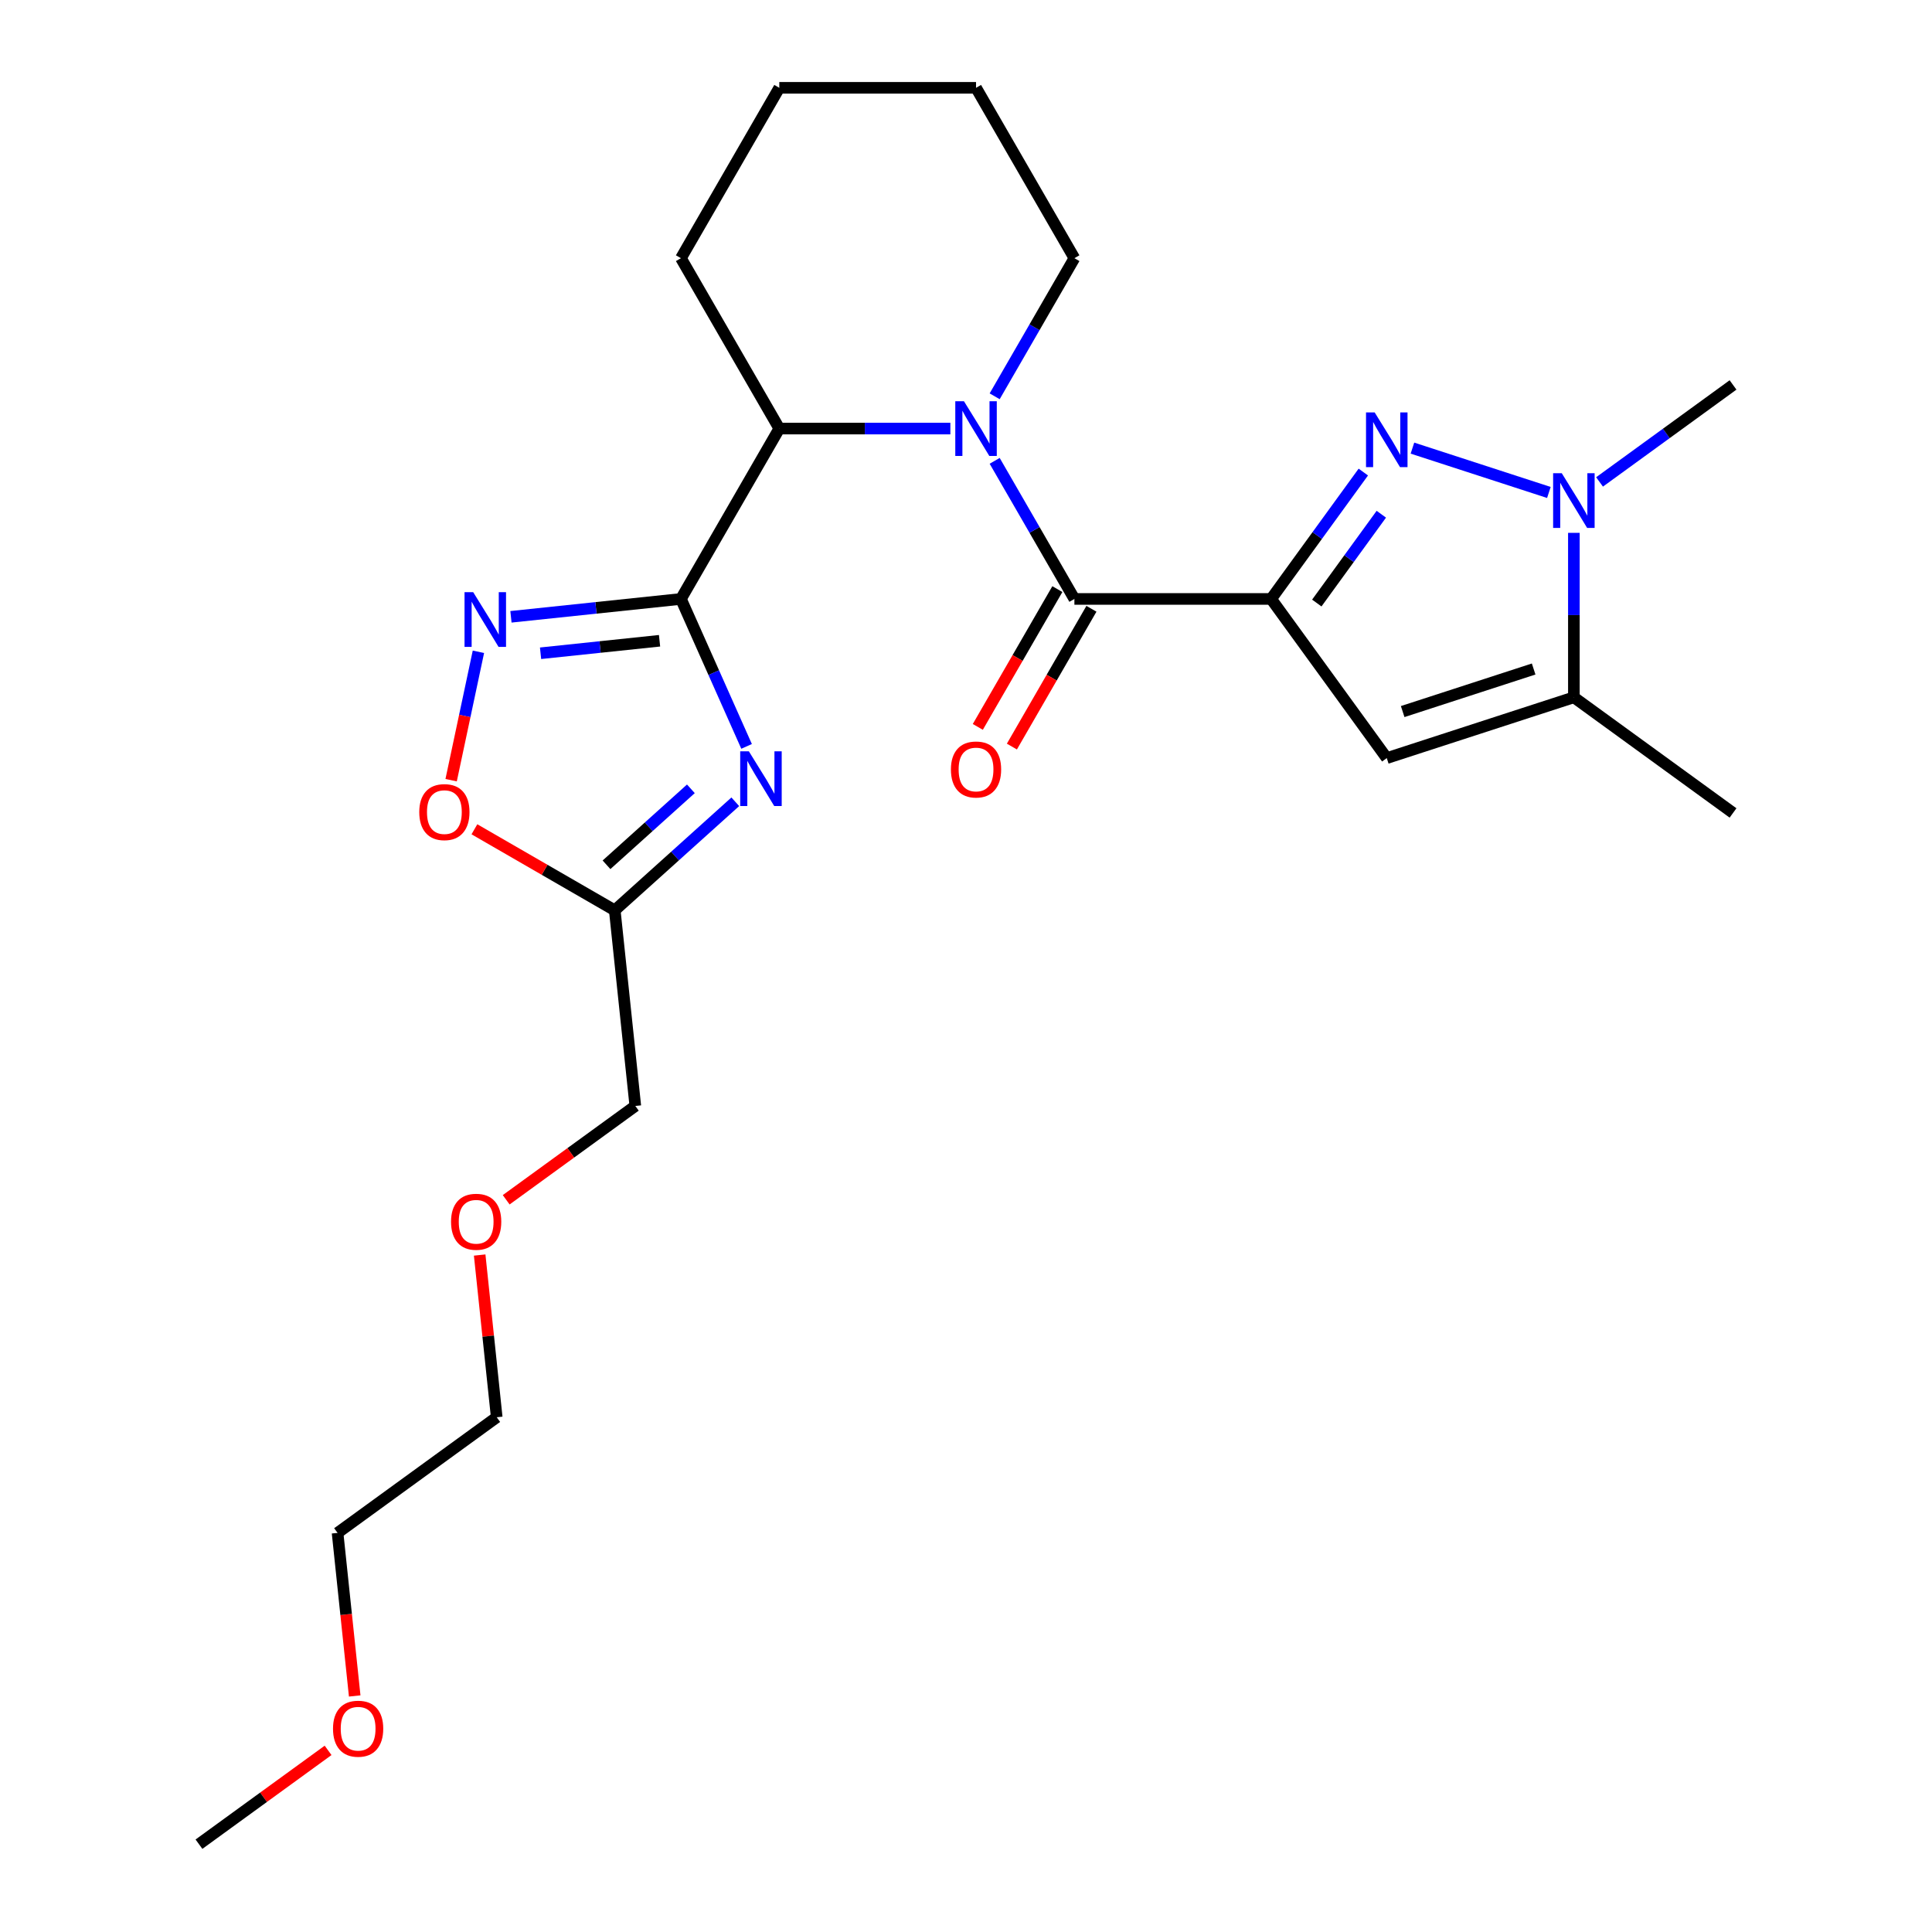 <?xml version='1.0' encoding='iso-8859-1'?>
<svg version='1.1' baseProfile='full'
              xmlns='http://www.w3.org/2000/svg'
                      xmlns:rdkit='http://www.rdkit.org/xml'
                      xmlns:xlink='http://www.w3.org/1999/xlink'
                  xml:space='preserve'
width='1000px' height='1000px' viewBox='0 0 1000 1000'>
<!-- END OF HEADER -->
<rect style='opacity:1.0;fill:#FFFFFF;stroke:none' width='1000' height='1000' x='0' y='0'> </rect>
<path class='bond-0' d='M 657.937,310.013 L 681.795,277.175' style='fill:none;fill-rule:evenodd;stroke:#000000;stroke-width:6px;stroke-linecap:butt;stroke-linejoin:miter;stroke-opacity:1' />
<path class='bond-0' d='M 681.795,277.175 L 705.652,244.337' style='fill:none;fill-rule:evenodd;stroke:#0000FF;stroke-width:6px;stroke-linecap:butt;stroke-linejoin:miter;stroke-opacity:1' />
<path class='bond-0' d='M 681.57,312.132 L 698.271,289.146' style='fill:none;fill-rule:evenodd;stroke:#000000;stroke-width:6px;stroke-linecap:butt;stroke-linejoin:miter;stroke-opacity:1' />
<path class='bond-0' d='M 698.271,289.146 L 714.971,266.159' style='fill:none;fill-rule:evenodd;stroke:#0000FF;stroke-width:6px;stroke-linecap:butt;stroke-linejoin:miter;stroke-opacity:1' />
<path class='bond-1' d='M 657.937,310.013 L 556.108,310.013' style='fill:none;fill-rule:evenodd;stroke:#000000;stroke-width:6px;stroke-linecap:butt;stroke-linejoin:miter;stroke-opacity:1' />
<path class='bond-2' d='M 657.937,310.013 L 717.79,392.393' style='fill:none;fill-rule:evenodd;stroke:#000000;stroke-width:6px;stroke-linecap:butt;stroke-linejoin:miter;stroke-opacity:1' />
<path class='bond-3' d='M 352.451,310.013 L 403.366,221.827' style='fill:none;fill-rule:evenodd;stroke:#000000;stroke-width:6px;stroke-linecap:butt;stroke-linejoin:miter;stroke-opacity:1' />
<path class='bond-4' d='M 352.451,310.013 L 369.441,348.172' style='fill:none;fill-rule:evenodd;stroke:#000000;stroke-width:6px;stroke-linecap:butt;stroke-linejoin:miter;stroke-opacity:1' />
<path class='bond-4' d='M 369.441,348.172 L 386.431,386.332' style='fill:none;fill-rule:evenodd;stroke:#0000FF;stroke-width:6px;stroke-linecap:butt;stroke-linejoin:miter;stroke-opacity:1' />
<path class='bond-5' d='M 352.451,310.013 L 308.459,314.636' style='fill:none;fill-rule:evenodd;stroke:#000000;stroke-width:6px;stroke-linecap:butt;stroke-linejoin:miter;stroke-opacity:1' />
<path class='bond-5' d='M 308.459,314.636 L 264.467,319.26' style='fill:none;fill-rule:evenodd;stroke:#0000FF;stroke-width:6px;stroke-linecap:butt;stroke-linejoin:miter;stroke-opacity:1' />
<path class='bond-5' d='M 341.382,331.654 L 310.588,334.89' style='fill:none;fill-rule:evenodd;stroke:#000000;stroke-width:6px;stroke-linecap:butt;stroke-linejoin:miter;stroke-opacity:1' />
<path class='bond-5' d='M 310.588,334.89 L 279.793,338.127' style='fill:none;fill-rule:evenodd;stroke:#0000FF;stroke-width:6px;stroke-linecap:butt;stroke-linejoin:miter;stroke-opacity:1' />
<path class='bond-6' d='M 731.076,231.948 L 801.698,254.895' style='fill:none;fill-rule:evenodd;stroke:#0000FF;stroke-width:6px;stroke-linecap:butt;stroke-linejoin:miter;stroke-opacity:1' />
<path class='bond-7' d='M 380.583,415 L 349.389,443.087' style='fill:none;fill-rule:evenodd;stroke:#0000FF;stroke-width:6px;stroke-linecap:butt;stroke-linejoin:miter;stroke-opacity:1' />
<path class='bond-7' d='M 349.389,443.087 L 318.195,471.174' style='fill:none;fill-rule:evenodd;stroke:#000000;stroke-width:6px;stroke-linecap:butt;stroke-linejoin:miter;stroke-opacity:1' />
<path class='bond-7' d='M 357.598,408.291 L 335.762,427.952' style='fill:none;fill-rule:evenodd;stroke:#0000FF;stroke-width:6px;stroke-linecap:butt;stroke-linejoin:miter;stroke-opacity:1' />
<path class='bond-7' d='M 335.762,427.952 L 313.926,447.613' style='fill:none;fill-rule:evenodd;stroke:#000000;stroke-width:6px;stroke-linecap:butt;stroke-linejoin:miter;stroke-opacity:1' />
<path class='bond-8' d='M 556.108,310.013 L 535.474,274.272' style='fill:none;fill-rule:evenodd;stroke:#000000;stroke-width:6px;stroke-linecap:butt;stroke-linejoin:miter;stroke-opacity:1' />
<path class='bond-8' d='M 535.474,274.272 L 514.839,238.532' style='fill:none;fill-rule:evenodd;stroke:#0000FF;stroke-width:6px;stroke-linecap:butt;stroke-linejoin:miter;stroke-opacity:1' />
<path class='bond-9' d='M 547.29,304.921 L 526.701,340.581' style='fill:none;fill-rule:evenodd;stroke:#000000;stroke-width:6px;stroke-linecap:butt;stroke-linejoin:miter;stroke-opacity:1' />
<path class='bond-9' d='M 526.701,340.581 L 506.113,376.241' style='fill:none;fill-rule:evenodd;stroke:#FF0000;stroke-width:6px;stroke-linecap:butt;stroke-linejoin:miter;stroke-opacity:1' />
<path class='bond-9' d='M 564.927,315.104 L 544.338,350.764' style='fill:none;fill-rule:evenodd;stroke:#000000;stroke-width:6px;stroke-linecap:butt;stroke-linejoin:miter;stroke-opacity:1' />
<path class='bond-9' d='M 544.338,350.764 L 523.75,386.424' style='fill:none;fill-rule:evenodd;stroke:#FF0000;stroke-width:6px;stroke-linecap:butt;stroke-linejoin:miter;stroke-opacity:1' />
<path class='bond-10' d='M 491.908,221.827 L 447.637,221.827' style='fill:none;fill-rule:evenodd;stroke:#0000FF;stroke-width:6px;stroke-linecap:butt;stroke-linejoin:miter;stroke-opacity:1' />
<path class='bond-10' d='M 447.637,221.827 L 403.366,221.827' style='fill:none;fill-rule:evenodd;stroke:#000000;stroke-width:6px;stroke-linecap:butt;stroke-linejoin:miter;stroke-opacity:1' />
<path class='bond-11' d='M 514.839,205.121 L 535.474,169.381' style='fill:none;fill-rule:evenodd;stroke:#0000FF;stroke-width:6px;stroke-linecap:butt;stroke-linejoin:miter;stroke-opacity:1' />
<path class='bond-11' d='M 535.474,169.381 L 556.108,133.641' style='fill:none;fill-rule:evenodd;stroke:#000000;stroke-width:6px;stroke-linecap:butt;stroke-linejoin:miter;stroke-opacity:1' />
<path class='bond-12' d='M 717.79,392.393 L 814.634,360.927' style='fill:none;fill-rule:evenodd;stroke:#000000;stroke-width:6px;stroke-linecap:butt;stroke-linejoin:miter;stroke-opacity:1' />
<path class='bond-12' d='M 726.023,368.305 L 793.814,346.278' style='fill:none;fill-rule:evenodd;stroke:#000000;stroke-width:6px;stroke-linecap:butt;stroke-linejoin:miter;stroke-opacity:1' />
<path class='bond-13' d='M 827.92,249.446 L 862.468,224.345' style='fill:none;fill-rule:evenodd;stroke:#0000FF;stroke-width:6px;stroke-linecap:butt;stroke-linejoin:miter;stroke-opacity:1' />
<path class='bond-13' d='M 862.468,224.345 L 897.015,199.245' style='fill:none;fill-rule:evenodd;stroke:#000000;stroke-width:6px;stroke-linecap:butt;stroke-linejoin:miter;stroke-opacity:1' />
<path class='bond-14' d='M 814.634,275.804 L 814.634,318.365' style='fill:none;fill-rule:evenodd;stroke:#0000FF;stroke-width:6px;stroke-linecap:butt;stroke-linejoin:miter;stroke-opacity:1' />
<path class='bond-14' d='M 814.634,318.365 L 814.634,360.927' style='fill:none;fill-rule:evenodd;stroke:#000000;stroke-width:6px;stroke-linecap:butt;stroke-linejoin:miter;stroke-opacity:1' />
<path class='bond-15' d='M 247.63,337.362 L 240.567,370.592' style='fill:none;fill-rule:evenodd;stroke:#0000FF;stroke-width:6px;stroke-linecap:butt;stroke-linejoin:miter;stroke-opacity:1' />
<path class='bond-15' d='M 240.567,370.592 L 233.504,403.821' style='fill:none;fill-rule:evenodd;stroke:#FF0000;stroke-width:6px;stroke-linecap:butt;stroke-linejoin:miter;stroke-opacity:1' />
<path class='bond-16' d='M 403.366,221.827 L 352.451,133.641' style='fill:none;fill-rule:evenodd;stroke:#000000;stroke-width:6px;stroke-linecap:butt;stroke-linejoin:miter;stroke-opacity:1' />
<path class='bond-17' d='M 814.634,360.927 L 897.015,420.78' style='fill:none;fill-rule:evenodd;stroke:#000000;stroke-width:6px;stroke-linecap:butt;stroke-linejoin:miter;stroke-opacity:1' />
<path class='bond-18' d='M 318.195,471.174 L 328.839,572.445' style='fill:none;fill-rule:evenodd;stroke:#000000;stroke-width:6px;stroke-linecap:butt;stroke-linejoin:miter;stroke-opacity:1' />
<path class='bond-19' d='M 318.195,471.174 L 281.875,450.204' style='fill:none;fill-rule:evenodd;stroke:#000000;stroke-width:6px;stroke-linecap:butt;stroke-linejoin:miter;stroke-opacity:1' />
<path class='bond-19' d='M 281.875,450.204 L 245.555,429.235' style='fill:none;fill-rule:evenodd;stroke:#FF0000;stroke-width:6px;stroke-linecap:butt;stroke-linejoin:miter;stroke-opacity:1' />
<path class='bond-20' d='M 556.108,133.641 L 505.194,45.455' style='fill:none;fill-rule:evenodd;stroke:#000000;stroke-width:6px;stroke-linecap:butt;stroke-linejoin:miter;stroke-opacity:1' />
<path class='bond-21' d='M 328.839,572.445 L 295.422,596.724' style='fill:none;fill-rule:evenodd;stroke:#000000;stroke-width:6px;stroke-linecap:butt;stroke-linejoin:miter;stroke-opacity:1' />
<path class='bond-21' d='M 295.422,596.724 L 262.004,621.003' style='fill:none;fill-rule:evenodd;stroke:#FF0000;stroke-width:6px;stroke-linecap:butt;stroke-linejoin:miter;stroke-opacity:1' />
<path class='bond-22' d='M 352.451,133.641 L 403.366,45.455' style='fill:none;fill-rule:evenodd;stroke:#000000;stroke-width:6px;stroke-linecap:butt;stroke-linejoin:miter;stroke-opacity:1' />
<path class='bond-23' d='M 248.277,649.603 L 252.69,691.586' style='fill:none;fill-rule:evenodd;stroke:#FF0000;stroke-width:6px;stroke-linecap:butt;stroke-linejoin:miter;stroke-opacity:1' />
<path class='bond-23' d='M 252.69,691.586 L 257.102,733.568' style='fill:none;fill-rule:evenodd;stroke:#000000;stroke-width:6px;stroke-linecap:butt;stroke-linejoin:miter;stroke-opacity:1' />
<path class='bond-24' d='M 183.593,877.827 L 179.157,835.624' style='fill:none;fill-rule:evenodd;stroke:#FF0000;stroke-width:6px;stroke-linecap:butt;stroke-linejoin:miter;stroke-opacity:1' />
<path class='bond-24' d='M 179.157,835.624 L 174.722,793.422' style='fill:none;fill-rule:evenodd;stroke:#000000;stroke-width:6px;stroke-linecap:butt;stroke-linejoin:miter;stroke-opacity:1' />
<path class='bond-25' d='M 169.82,905.987 L 136.402,930.266' style='fill:none;fill-rule:evenodd;stroke:#FF0000;stroke-width:6px;stroke-linecap:butt;stroke-linejoin:miter;stroke-opacity:1' />
<path class='bond-25' d='M 136.402,930.266 L 102.985,954.545' style='fill:none;fill-rule:evenodd;stroke:#000000;stroke-width:6px;stroke-linecap:butt;stroke-linejoin:miter;stroke-opacity:1' />
<path class='bond-26' d='M 174.722,793.422 L 257.102,733.568' style='fill:none;fill-rule:evenodd;stroke:#000000;stroke-width:6px;stroke-linecap:butt;stroke-linejoin:miter;stroke-opacity:1' />
<path class='bond-27' d='M 505.194,45.455 L 403.366,45.455' style='fill:none;fill-rule:evenodd;stroke:#000000;stroke-width:6px;stroke-linecap:butt;stroke-linejoin:miter;stroke-opacity:1' />
<path  class='atom-2' d='M 711.53 213.472
L 720.81 228.472
Q 721.73 229.952, 723.21 232.632
Q 724.69 235.312, 724.77 235.472
L 724.77 213.472
L 728.53 213.472
L 728.53 241.792
L 724.65 241.792
L 714.69 225.392
Q 713.53 223.472, 712.29 221.272
Q 711.09 219.072, 710.73 218.392
L 710.73 241.792
L 707.05 241.792
L 707.05 213.472
L 711.53 213.472
' fill='#0000FF'/>
<path  class='atom-3' d='M 387.609 388.877
L 396.889 403.877
Q 397.809 405.357, 399.289 408.037
Q 400.769 410.717, 400.849 410.877
L 400.849 388.877
L 404.609 388.877
L 404.609 417.197
L 400.729 417.197
L 390.769 400.797
Q 389.609 398.877, 388.369 396.677
Q 387.169 394.477, 386.809 393.797
L 386.809 417.197
L 383.129 417.197
L 383.129 388.877
L 387.609 388.877
' fill='#0000FF'/>
<path  class='atom-5' d='M 498.934 207.667
L 508.214 222.667
Q 509.134 224.147, 510.614 226.827
Q 512.094 229.507, 512.174 229.667
L 512.174 207.667
L 515.934 207.667
L 515.934 235.987
L 512.054 235.987
L 502.094 219.587
Q 500.934 217.667, 499.694 215.467
Q 498.494 213.267, 498.134 212.587
L 498.134 235.987
L 494.454 235.987
L 494.454 207.667
L 498.934 207.667
' fill='#0000FF'/>
<path  class='atom-7' d='M 808.374 244.938
L 817.654 259.938
Q 818.574 261.418, 820.054 264.098
Q 821.534 266.778, 821.614 266.938
L 821.614 244.938
L 825.374 244.938
L 825.374 273.258
L 821.494 273.258
L 811.534 256.858
Q 810.374 254.938, 809.134 252.738
Q 807.934 250.538, 807.574 249.858
L 807.574 273.258
L 803.894 273.258
L 803.894 244.938
L 808.374 244.938
' fill='#0000FF'/>
<path  class='atom-8' d='M 244.921 306.497
L 254.201 321.497
Q 255.121 322.977, 256.601 325.657
Q 258.081 328.337, 258.161 328.497
L 258.161 306.497
L 261.921 306.497
L 261.921 334.817
L 258.041 334.817
L 248.081 318.417
Q 246.921 316.497, 245.681 314.297
Q 244.481 312.097, 244.121 311.417
L 244.121 334.817
L 240.441 334.817
L 240.441 306.497
L 244.921 306.497
' fill='#0000FF'/>
<path  class='atom-12' d='M 217.009 420.34
Q 217.009 413.54, 220.369 409.74
Q 223.729 405.94, 230.009 405.94
Q 236.289 405.94, 239.649 409.74
Q 243.009 413.54, 243.009 420.34
Q 243.009 427.22, 239.609 431.14
Q 236.209 435.02, 230.009 435.02
Q 223.769 435.02, 220.369 431.14
Q 217.009 427.26, 217.009 420.34
M 230.009 431.82
Q 234.329 431.82, 236.649 428.94
Q 239.009 426.02, 239.009 420.34
Q 239.009 414.78, 236.649 411.98
Q 234.329 409.14, 230.009 409.14
Q 225.689 409.14, 223.329 411.94
Q 221.009 414.74, 221.009 420.34
Q 221.009 426.06, 223.329 428.94
Q 225.689 431.82, 230.009 431.82
' fill='#FF0000'/>
<path  class='atom-13' d='M 492.194 398.279
Q 492.194 391.479, 495.554 387.679
Q 498.914 383.879, 505.194 383.879
Q 511.474 383.879, 514.834 387.679
Q 518.194 391.479, 518.194 398.279
Q 518.194 405.159, 514.794 409.079
Q 511.394 412.959, 505.194 412.959
Q 498.954 412.959, 495.554 409.079
Q 492.194 405.199, 492.194 398.279
M 505.194 409.759
Q 509.514 409.759, 511.834 406.879
Q 514.194 403.959, 514.194 398.279
Q 514.194 392.719, 511.834 389.919
Q 509.514 387.079, 505.194 387.079
Q 500.874 387.079, 498.514 389.879
Q 496.194 392.679, 496.194 398.279
Q 496.194 403.999, 498.514 406.879
Q 500.874 409.759, 505.194 409.759
' fill='#FF0000'/>
<path  class='atom-19' d='M 233.459 632.378
Q 233.459 625.578, 236.819 621.778
Q 240.179 617.978, 246.459 617.978
Q 252.739 617.978, 256.099 621.778
Q 259.459 625.578, 259.459 632.378
Q 259.459 639.258, 256.059 643.178
Q 252.659 647.058, 246.459 647.058
Q 240.219 647.058, 236.819 643.178
Q 233.459 639.298, 233.459 632.378
M 246.459 643.858
Q 250.779 643.858, 253.099 640.978
Q 255.459 638.058, 255.459 632.378
Q 255.459 626.818, 253.099 624.018
Q 250.779 621.178, 246.459 621.178
Q 242.139 621.178, 239.779 623.978
Q 237.459 626.778, 237.459 632.378
Q 237.459 638.098, 239.779 640.978
Q 242.139 643.858, 246.459 643.858
' fill='#FF0000'/>
<path  class='atom-20' d='M 172.366 894.772
Q 172.366 887.972, 175.726 884.172
Q 179.086 880.372, 185.366 880.372
Q 191.646 880.372, 195.006 884.172
Q 198.366 887.972, 198.366 894.772
Q 198.366 901.652, 194.966 905.572
Q 191.566 909.452, 185.366 909.452
Q 179.126 909.452, 175.726 905.572
Q 172.366 901.692, 172.366 894.772
M 185.366 906.252
Q 189.686 906.252, 192.006 903.372
Q 194.366 900.452, 194.366 894.772
Q 194.366 889.212, 192.006 886.412
Q 189.686 883.572, 185.366 883.572
Q 181.046 883.572, 178.686 886.372
Q 176.366 889.172, 176.366 894.772
Q 176.366 900.492, 178.686 903.372
Q 181.046 906.252, 185.366 906.252
' fill='#FF0000'/>
</svg>
